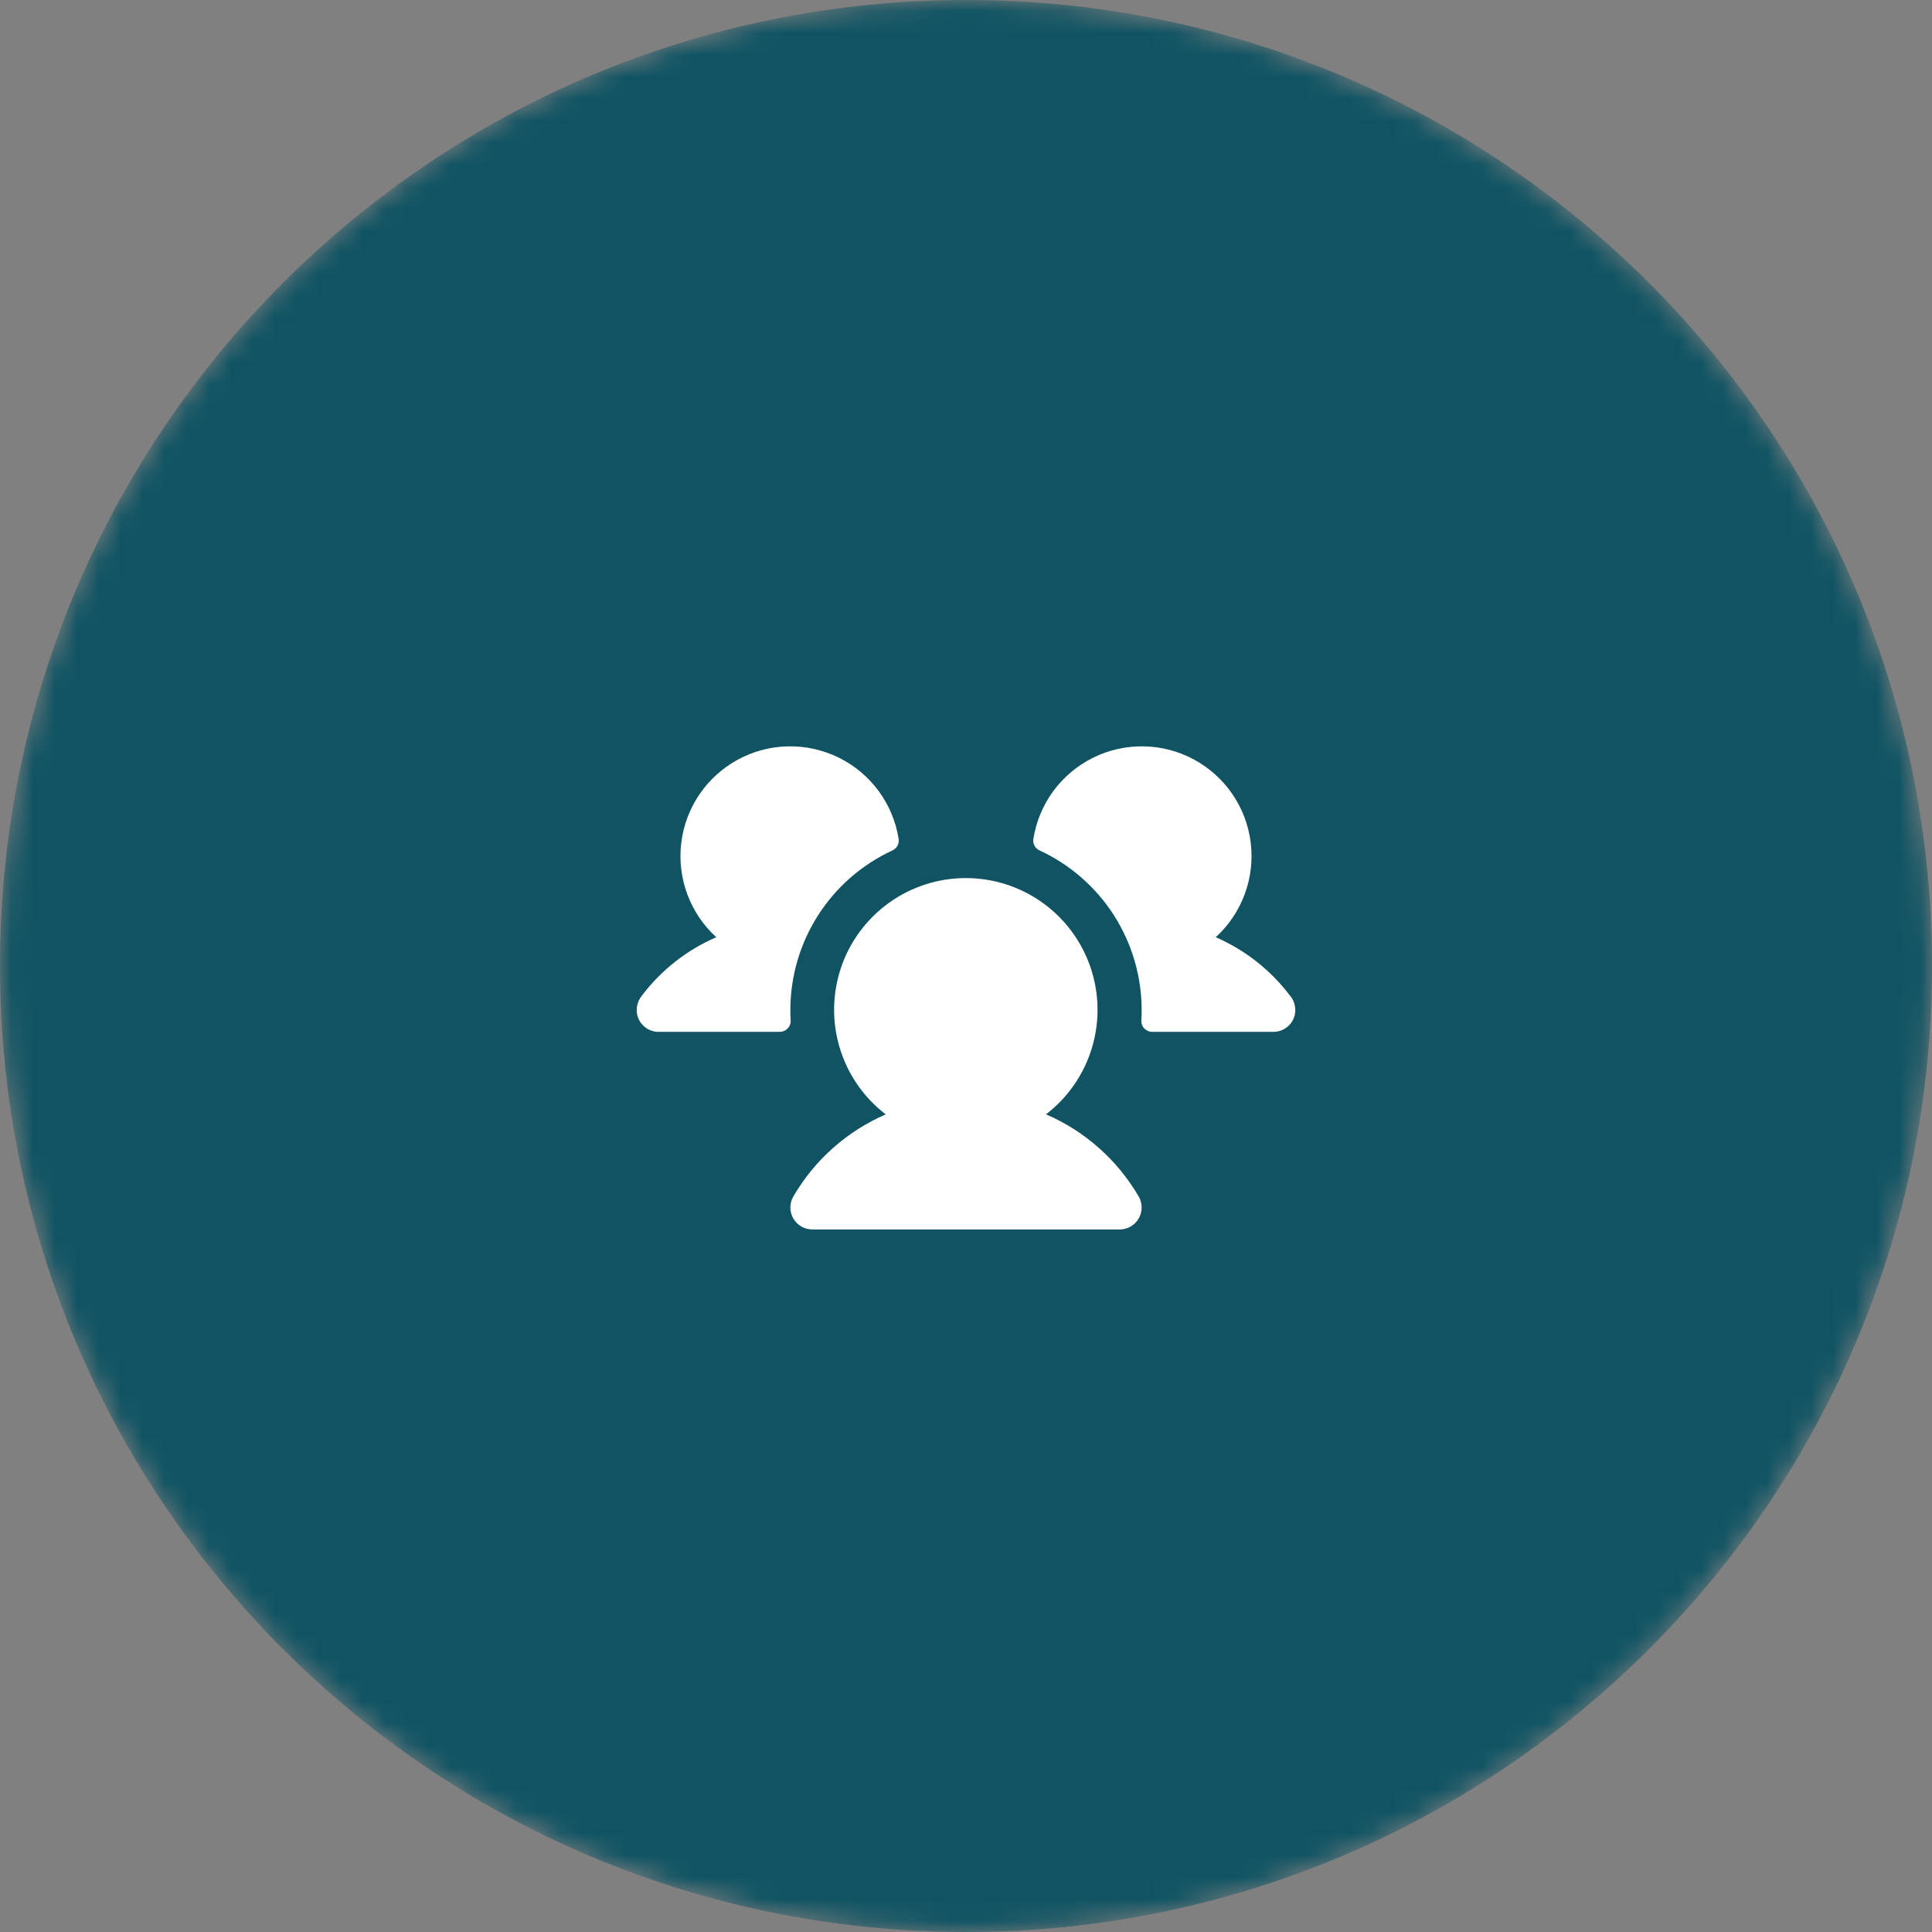 <svg xmlns="http://www.w3.org/2000/svg" width="88" height="88" viewBox="0 0 88 88" fill="none"><rect x="0" y="0" width="88" height="88" fill="#808080" stroke="none"/><g clip-path="url(#clip0_0_181)"><mask id="mask0_0_181" style="mask-type:luminance" maskUnits="userSpaceOnUse" x="0" y="0" width="88" height="88"><path d="M44 0C19.7 0 0 19.7 0 44V44C0 68.3 19.7 88 44 88V88C68.3 88 88 68.3 88 44V44C88 19.7 68.3 0 44 0V0Z" fill="white"></path></mask><g mask="url(#mask0_0_181)"><path d="M44 0C19.7 0 0 19.7 0 44V44C0 68.3 19.7 88 44 88V88C68.3 88 88 68.3 88 44V44C88 19.7 68.3 0 44 0V0Z" fill="#105463"></path></g><g clip-path="url(#clip1_0_181)"><mask id="mask1_0_181" style="mask-type:luminance" maskUnits="userSpaceOnUse" x="28" y="28" width="32" height="32"><path d="M28 28V60H60V28H28Z" fill="white"></path></mask><g mask="url(#mask1_0_181)"><path fill-rule="evenodd" clip-rule="evenodd" d="M36.015 46.475C36.018 46.543 36.008 46.611 35.984 46.674C35.961 46.738 35.925 46.796 35.878 46.845C35.831 46.894 35.775 46.933 35.712 46.96C35.65 46.986 35.583 47 35.515 47H30C29.774 47 29.555 46.924 29.378 46.784C29.201 46.644 29.077 46.449 29.025 46.229C28.993 46.078 28.994 45.923 29.029 45.773C29.064 45.623 29.132 45.483 29.227 45.362C30.11 44.193 31.28 43.271 32.625 42.689C32.035 42.151 31.582 41.479 31.305 40.729C31.027 39.98 30.934 39.175 31.031 38.383C31.129 37.59 31.415 36.832 31.866 36.172C32.317 35.513 32.919 34.971 33.623 34.592C34.326 34.213 35.11 34.008 35.908 33.995C36.707 33.981 37.498 34.159 38.214 34.514C38.929 34.868 39.55 35.389 40.023 36.033C40.496 36.677 40.808 37.425 40.932 38.214C40.949 38.32 40.93 38.428 40.878 38.523C40.827 38.617 40.746 38.692 40.649 38.736C39.262 39.377 38.087 40.402 37.263 41.689C36.44 42.976 36.001 44.472 36 46C36 46.16 36 46.318 36.015 46.475ZM58.765 45.361C57.885 44.193 56.717 43.272 55.375 42.689C55.965 42.151 56.418 41.479 56.695 40.729C56.973 39.98 57.066 39.175 56.969 38.383C56.871 37.59 56.585 36.832 56.134 36.172C55.683 35.513 55.081 34.971 54.377 34.592C53.674 34.213 52.89 34.008 52.092 33.995C51.293 33.981 50.502 34.159 49.786 34.514C49.071 34.868 48.45 35.389 47.977 36.033C47.504 36.677 47.192 37.425 47.068 38.214C47.051 38.32 47.07 38.428 47.122 38.523C47.173 38.617 47.254 38.692 47.351 38.736C48.738 39.377 49.913 40.402 50.737 41.689C51.56 42.976 51.999 44.472 52 46C52 46.16 52 46.318 51.985 46.475C51.982 46.543 51.992 46.611 52.016 46.674C52.039 46.738 52.075 46.796 52.122 46.845C52.169 46.894 52.225 46.933 52.288 46.96C52.35 46.986 52.417 47 52.485 47H58C58.226 47 58.445 46.924 58.622 46.784C58.799 46.644 58.923 46.449 58.975 46.229C59.007 46.078 59.006 45.922 58.971 45.772C58.935 45.622 58.867 45.482 58.771 45.361H58.765ZM49.732 47.741C49.367 48.941 48.636 49.996 47.64 50.759H47.649C49.418 51.523 50.896 52.834 51.866 54.5C51.954 54.652 52 54.825 52 55C52 55.176 51.954 55.348 51.866 55.5C51.778 55.652 51.652 55.778 51.5 55.866C51.348 55.954 51.176 56 51 56H37C36.824 56 36.652 55.954 36.5 55.866C36.348 55.778 36.222 55.652 36.134 55.5C36.046 55.348 36 55.176 36 55C36 54.825 36.046 54.652 36.134 54.5C37.102 52.835 38.577 51.524 40.344 50.759C39.348 49.996 38.616 48.941 38.252 47.741C37.887 46.541 37.907 45.257 38.309 44.069C38.712 42.882 39.477 41.85 40.496 41.119C41.515 40.388 42.738 39.995 43.992 39.995C45.246 39.995 46.469 40.388 47.488 41.119C48.507 41.85 49.272 42.882 49.674 44.069C50.077 45.257 50.097 46.541 49.732 47.741Z" fill="white"></path></g></g></g><defs><clipPath id="clip0_0_181"><rect width="88" height="88" fill="white"></rect></clipPath><clipPath id="clip1_0_181"><rect width="32" height="32" fill="white" transform="translate(28 28)"></rect></clipPath></defs></svg>
